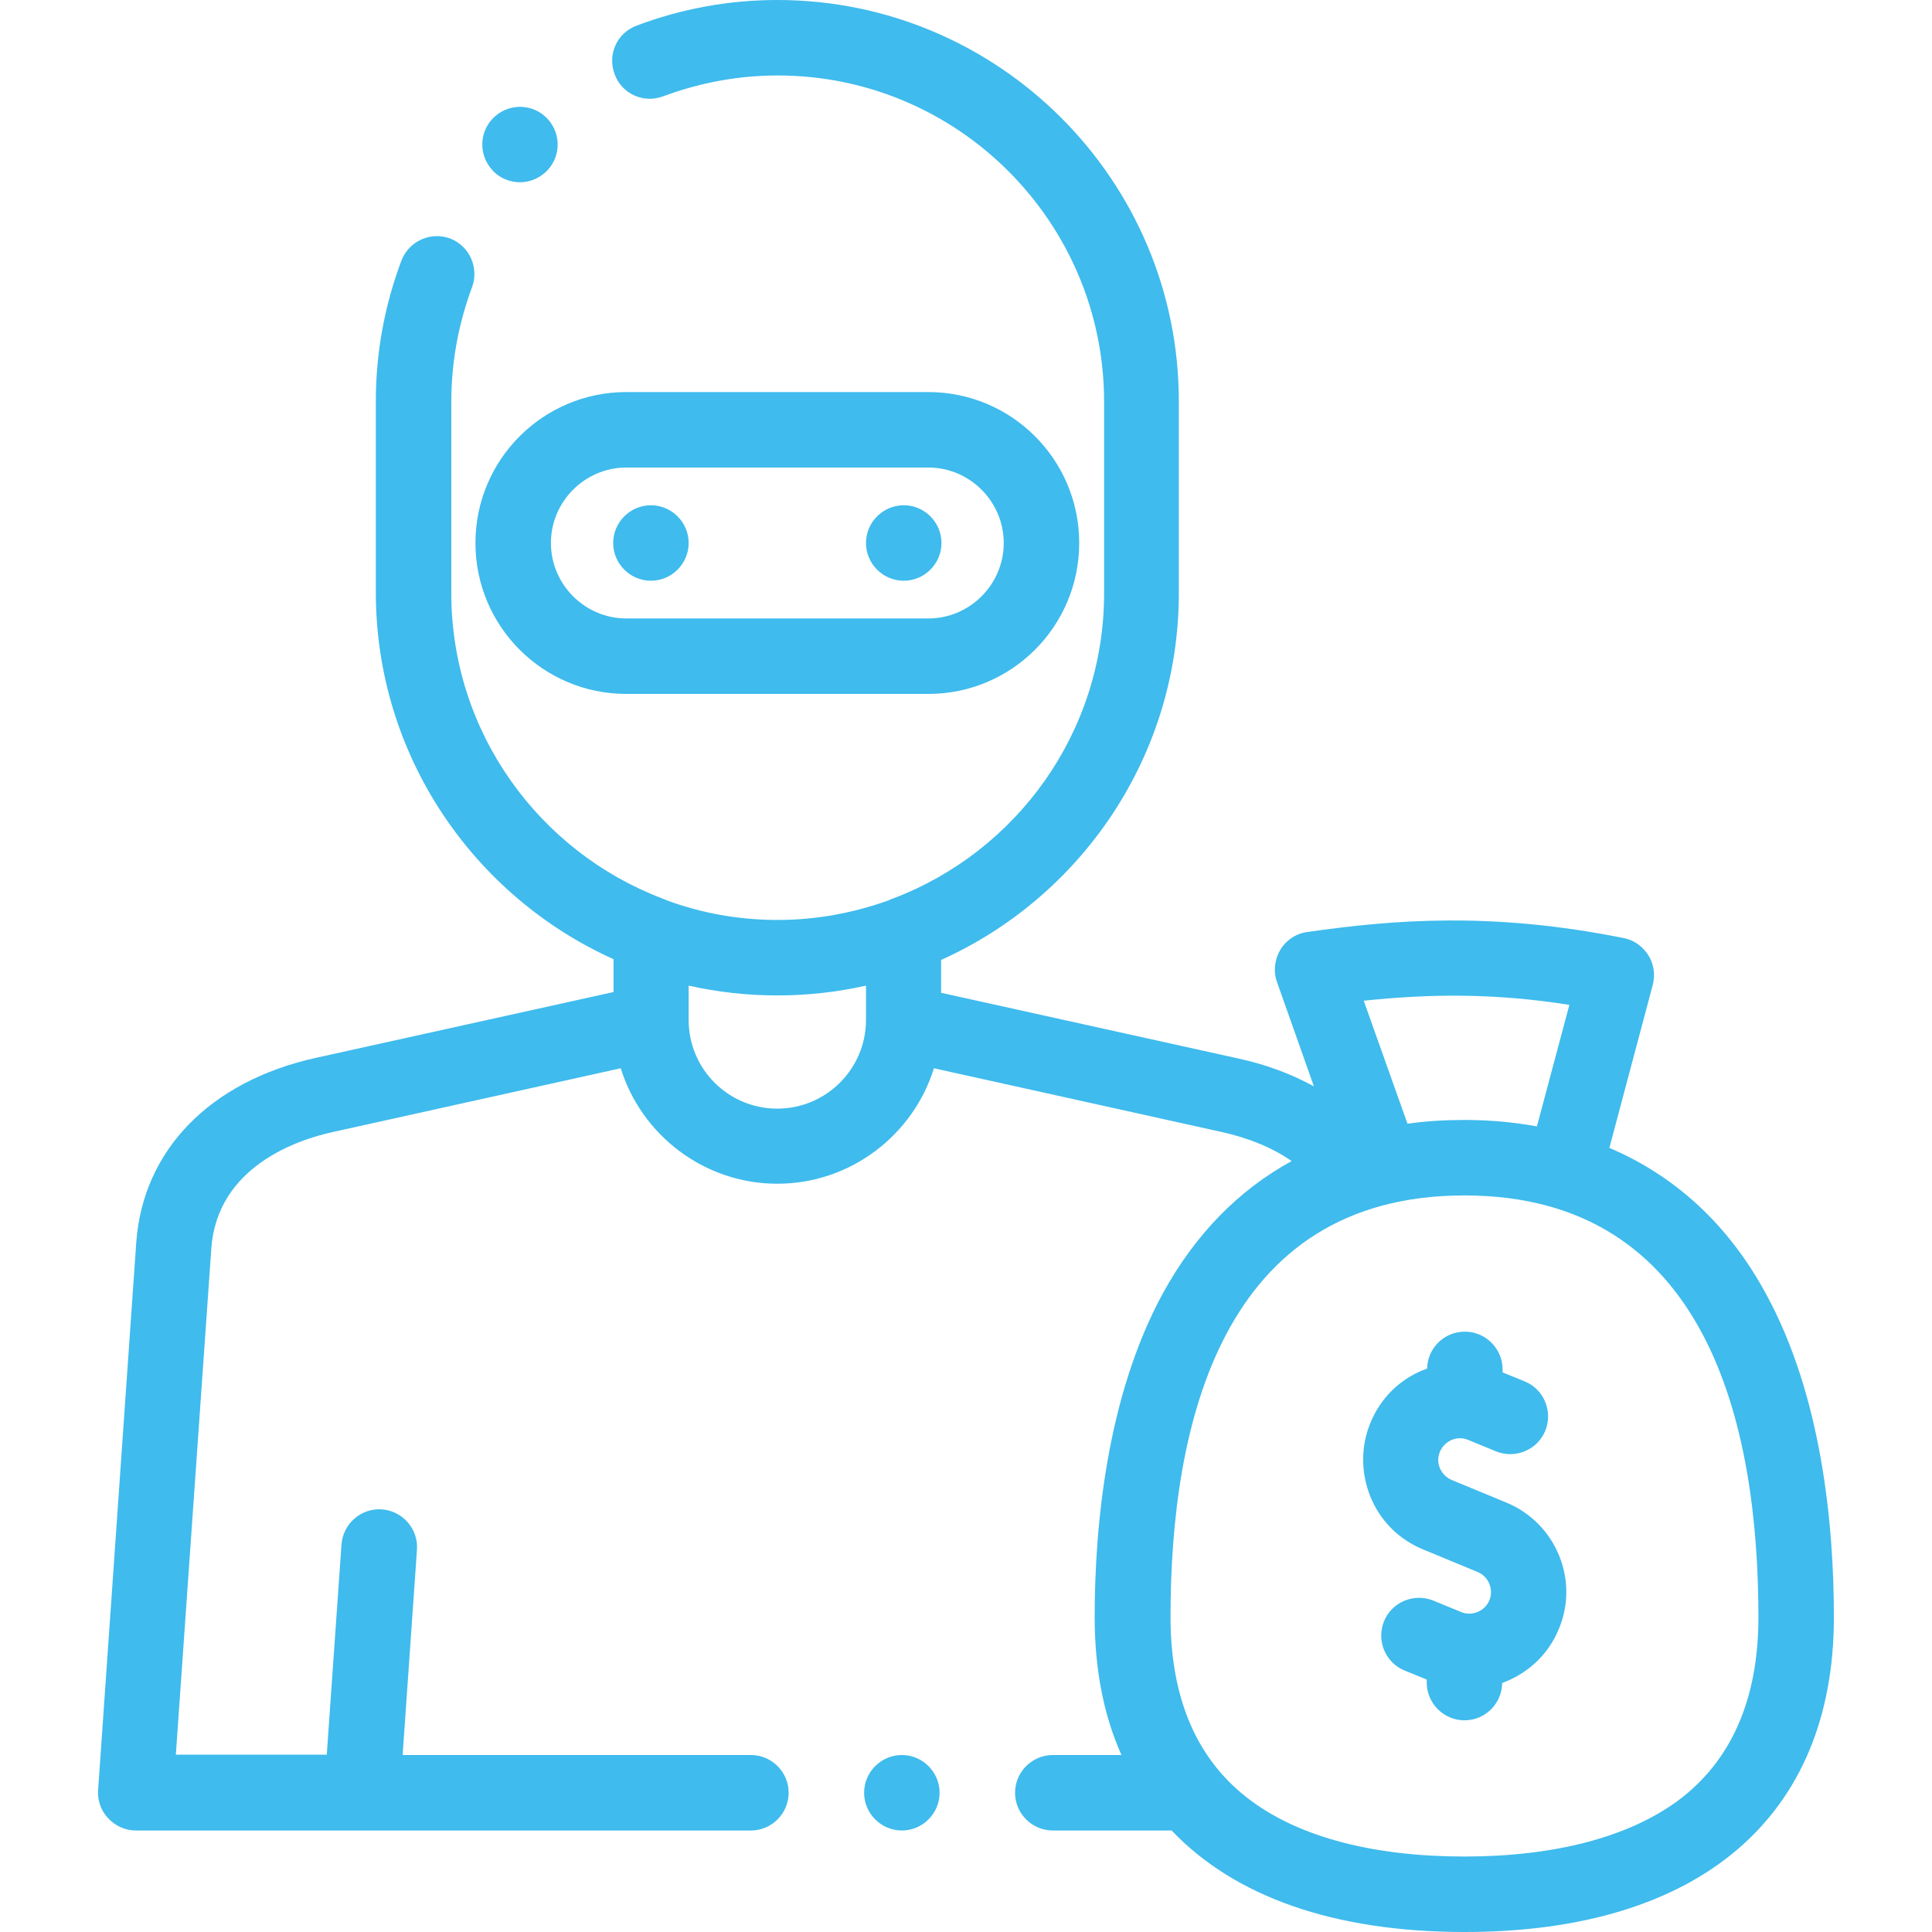 <?xml version="1.0" encoding="utf-8"?>
<!-- Generator: Adobe Illustrator 24.1.2, SVG Export Plug-In . SVG Version: 6.00 Build 0)  -->
<svg version="1.1" id="Capa_1" xmlns="http://www.w3.org/2000/svg" xmlns:xlink="http://www.w3.org/1999/xlink" x="0px" y="0px"
	 viewBox="0 0 512 512" style="enable-background:new 0 0 512 512;" xml:space="preserve">
<style type="text/css">
	.st0{fill:#3FBBED;}
</style>
<g>
	<g>
		<path class="st0" d="M172.5,153.9L172.5,153.9c5.5,0,10-4.5,10-10s-4.5-10-10-10s-10,4.5-10,10S167,153.9,172.5,153.9z"/>
		<path class="st0" d="M239.5,153.9L239.5,153.9c5.5,0,10-4.5,10-10s-4.5-10-10-10s-10,4.5-10,10S234,153.9,239.5,153.9z"/>
		<path class="st0" d="M166,183.9h80c22.1,0,40-17.9,40-40s-17.9-40-40-40h-80c-22.1,0-40,17.9-40,40S143.9,183.9,166,183.9z
			 M166,123.9h80c11,0,20,9,20,20s-9,20-20,20h-80c-11,0-20-9-20-20S155,123.9,166,123.9z"/>
		<path class="st0" d="M399.2,398.2l-14.5-6c-1.4-0.6-2.5-1.7-3.1-3.1c-0.6-1.4-0.6-3,0-4.4s1.7-2.5,3.1-3.1c1.4-0.6,3-0.6,4.4,0
			l7.3,3c5.1,2.1,11-0.3,13.1-5.4s-0.3-11-5.4-13.1l-5.9-2.4v-0.8c0-5.5-4.5-10-10-10c-5.5,0-9.9,4.4-10,9.8
			c-0.4,0.1-0.7,0.3-1.1,0.4c-6.4,2.6-11.3,7.6-13.9,13.9c-2.6,6.3-2.6,13.3,0,19.7s7.6,11.3,13.9,13.9l14.5,6
			c2.9,1.2,4.3,4.6,3.1,7.5c-1.2,2.9-4.6,4.3-7.5,3.1l-7.3-3c-5.1-2.1-11,0.3-13.1,5.4c-2.1,5.1,0.3,11,5.4,13.1l5.9,2.4v0.8
			c0,5.5,4.5,10,10,10c5.5,0,9.9-4.4,10-9.9c6.6-2.4,12.2-7.4,15-14.3C418.6,418.7,412.3,403.6,399.2,398.2z"/>
		<path class="st0" d="M467.9,342.7c-9.9-18.2-24-31.1-41.4-38.5l11.5-43.2c0.7-2.7,0.3-5.5-1.2-7.9c-1.5-2.3-3.8-4-6.5-4.5
			c-34.8-7-60.9-4.9-83.9-1.6c-3,0.4-5.6,2.2-7.1,4.7s-1.9,5.7-0.9,8.5l9.8,27.7c-6-3.3-12.7-5.8-20.1-7.4l-78.7-17.4v-8.7
			c37.1-16.7,63-54,63-97.2v-50.7C312.5,47.8,264.7,0,206,0c-12.8,0-25.4,2.3-37.3,6.8c-5.2,1.9-7.8,7.7-5.8,12.9
			c1.9,5.2,7.7,7.8,12.9,5.8c9.7-3.6,19.9-5.5,30.3-5.5c47.7,0,86.5,38.8,86.5,86.5v50.7c0,36.9-23.2,68.5-55.9,80.9
			c-0.4,0.1-0.8,0.3-1.2,0.5c-9.2,3.3-19.1,5.2-29.4,5.2c-10.3,0-20.2-1.8-29.4-5.2c-0.4-0.2-0.8-0.3-1.2-0.5
			c-32.6-12.4-55.9-44-55.9-80.9v-50.8c0-10.4,1.9-20.6,5.5-30.3c1.9-5.2-0.7-10.9-5.8-12.9c-5.2-1.9-10.9,0.7-12.9,5.8
			c-4.5,12-6.8,24.5-6.8,37.3v50.7c0,43.2,25.9,80.5,63,97.2v8.7l-78.7,17.4c-28.3,6.2-46.1,24.6-47.8,49.1L26,474.4
			c-0.2,2.8,0.8,5.5,2.7,7.5s4.5,3.2,7.3,3.2h60c0,0,0,0,0,0c0,0,0,0,0,0h103c5.5,0,10-4.5,10-10s-4.5-10-10-10h-92.3l3.8-54.4
			c0.4-5.5-3.8-10.3-9.3-10.7c-5.5-0.4-10.3,3.8-10.7,9.3l-3.9,55.7h-40L56,330.9c1.5-21.8,23-28.9,32.2-30.9l76.3-16.9
			c5.5,17.7,22.1,30.6,41.5,30.6s36-12.9,41.5-30.6l76.3,16.9c7.2,1.6,13.5,4.2,18.5,7.7c-14.1,7.7-25.6,19.5-34.1,35
			c-14.9,27.3-18.1,61.8-18.1,85.9c0,13.8,2.4,26,7.1,36.5H279c-5.5,0-10,4.5-10,10s4.5,10,10,10h31.5c16.6,17.5,43,26.9,77.6,26.9
			c62.2,0,97.9-30.4,97.9-83.4C486,404.5,482.9,370,467.9,342.7z M206,293.8c-13,0-23.5-10.5-23.5-23.5v-9.1
			c7.6,1.7,15.4,2.6,23.5,2.6c8.1,0,15.9-0.9,23.5-2.6v9.1C229.5,283.2,219,293.8,206,293.8z M415.9,266.3l-8.6,32.2
			c-6.1-1.1-12.5-1.7-19.2-1.7c-5.2,0-10.2,0.3-15.1,1l-11.6-32.6C378.6,263.4,395.6,263.1,415.9,266.3z M444.4,477.4
			c-13.1,9.5-32.5,14.6-56.3,14.6s-43.2-5-56.3-14.6c-14.4-10.5-21.6-26.9-21.6-48.9c0-51,13.5-111.7,77.9-111.7
			S466,377.6,466,428.6C466,450.5,458.7,466.9,444.4,477.4z"/>
		<path class="st0" d="M239,465.1L239,465.1c-5.5,0-10,4.5-10,10s4.5,10,10,10s10-4.5,10-10S244.5,465.1,239,465.1z"/>
		<path class="st0" d="M137.8,48.3c2.4,0,4.8-0.9,6.7-2.6c4.1-3.7,4.4-10,0.7-14.1c-3.7-4.1-10-4.4-14.1-0.7l0,0
			c-4.1,3.7-4.4,10-0.7,14.1C132.3,47.2,135.1,48.3,137.8,48.3z"/>
	</g>
</g>
</svg>
